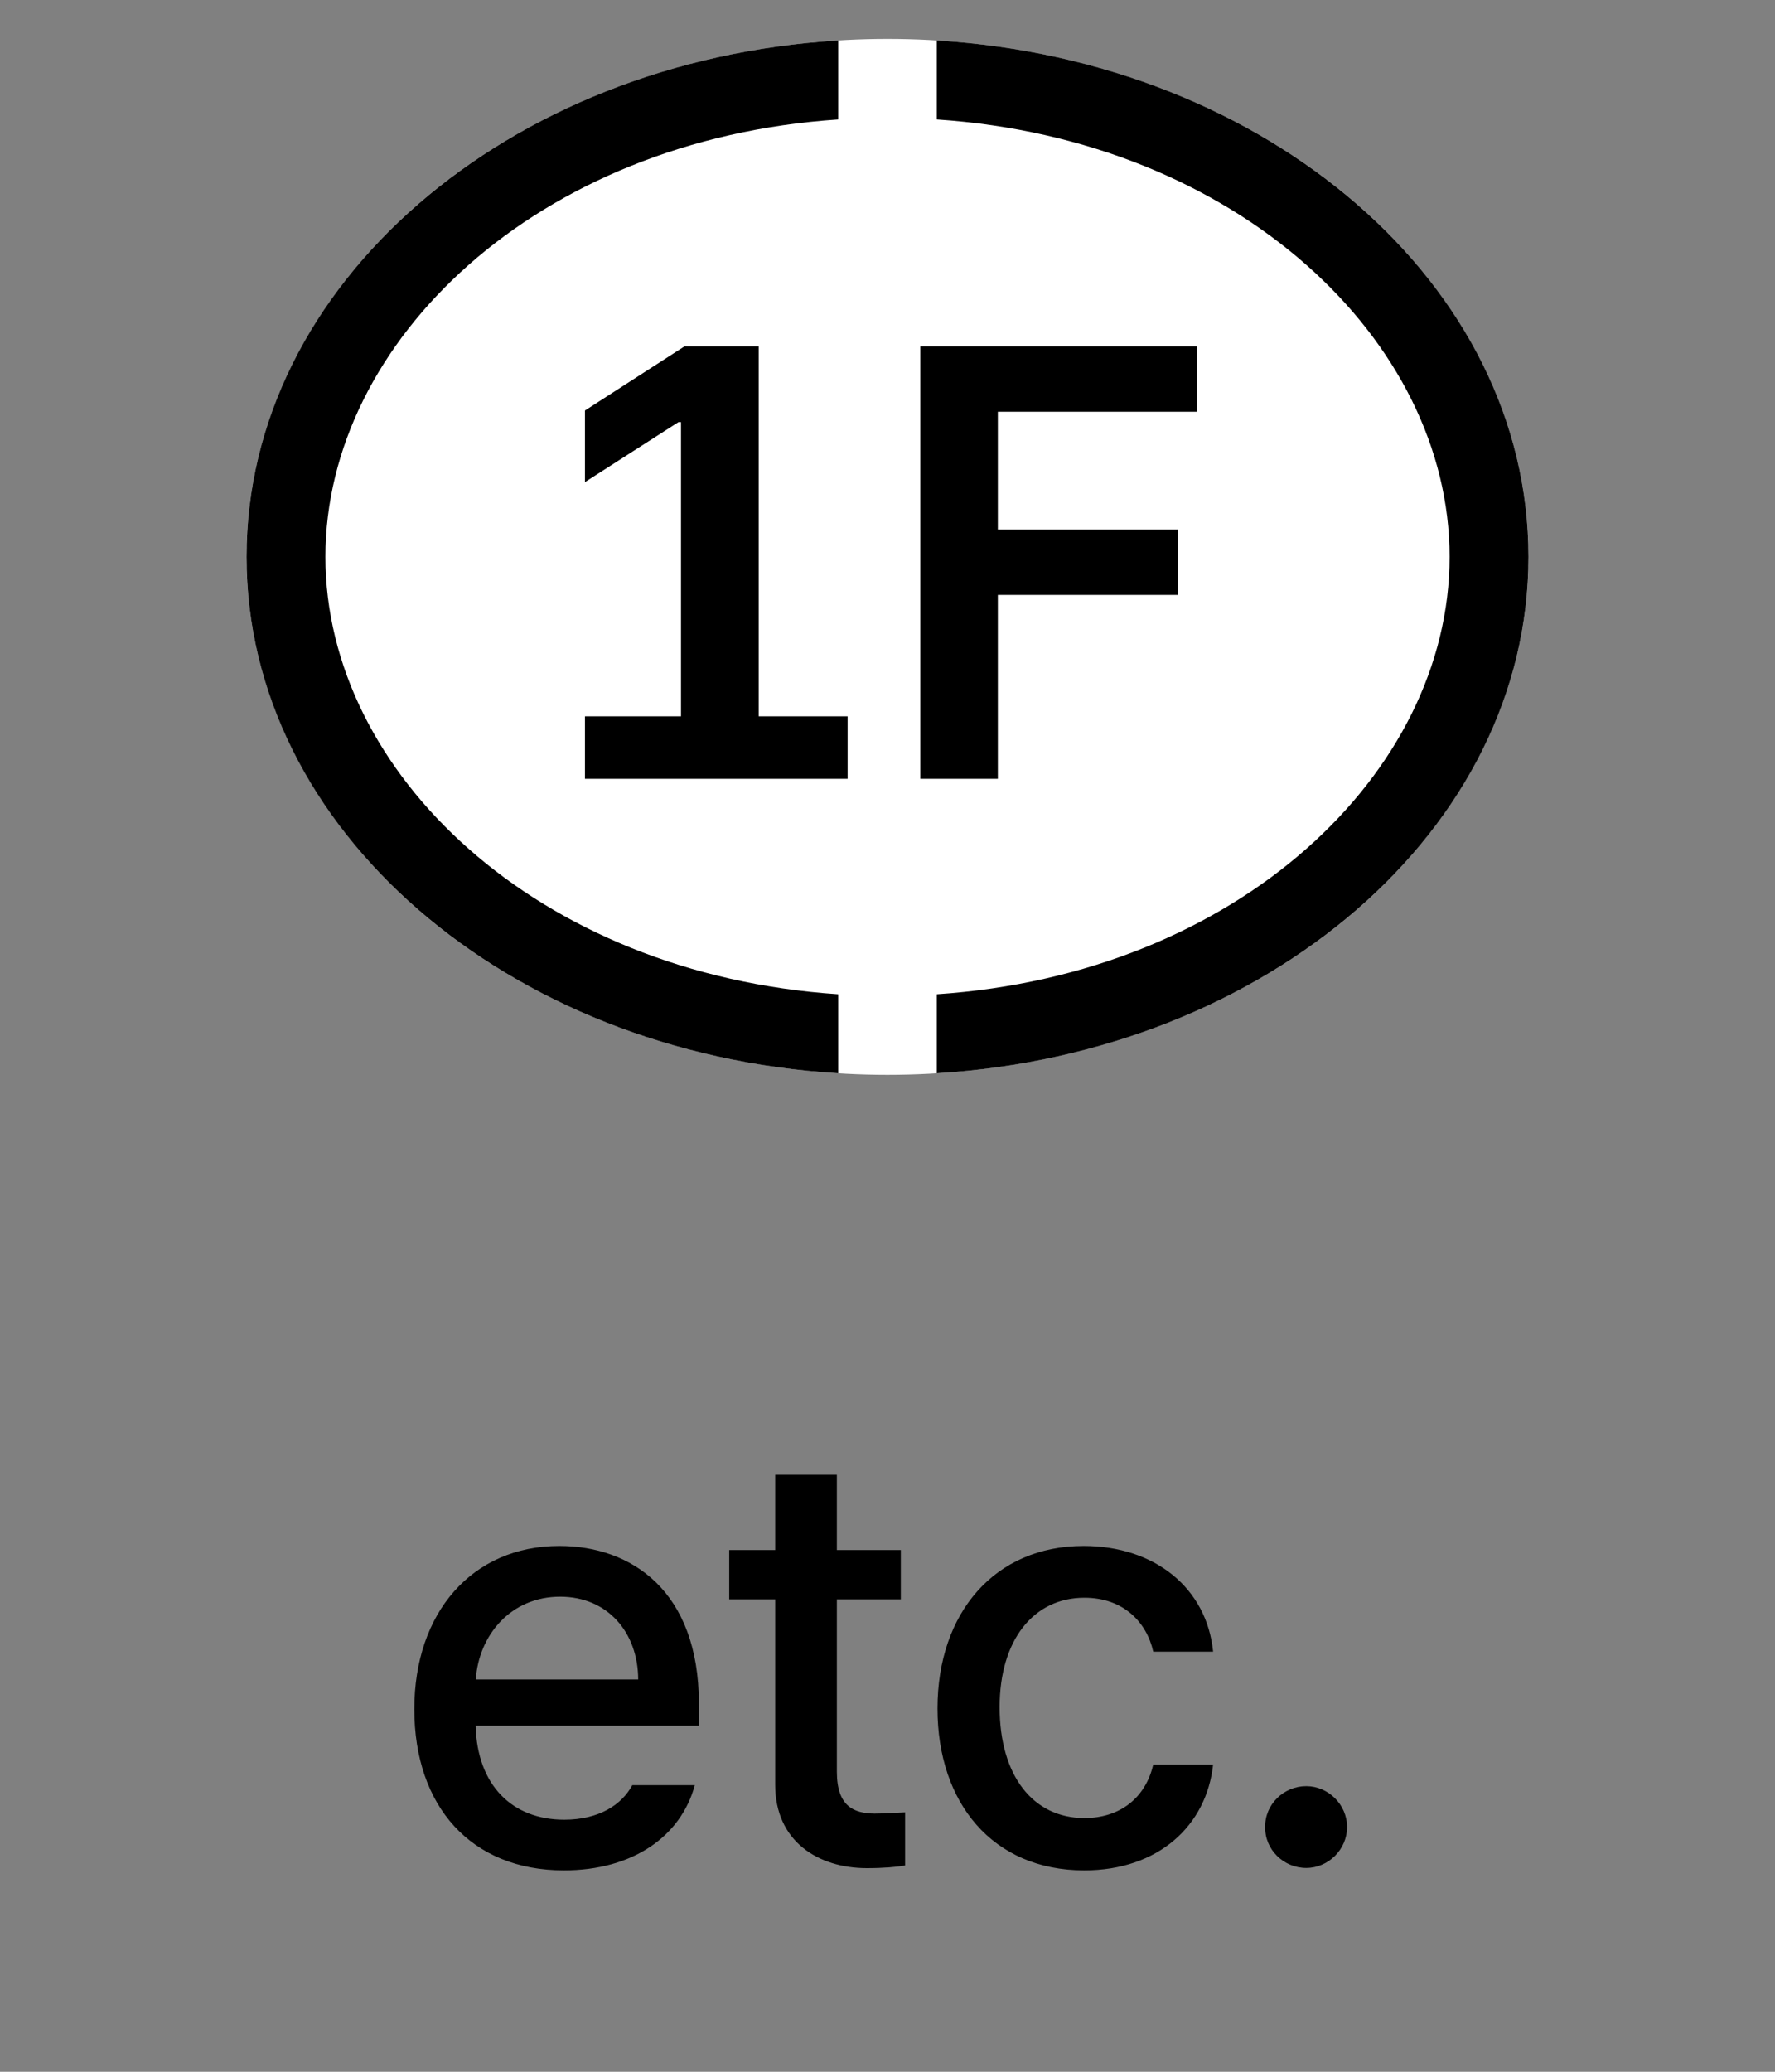 <svg width="36" height="42" viewBox="0 0 36 42" fill="none" xmlns="http://www.w3.org/2000/svg">
<rect x="0" y="0" width="36" height="42" fill="#808080" stroke="none"/>
<ellipse cx="18" cy="11.289" rx="13" ry="10.5" fill="white"/>
<path fill-rule="evenodd" clip-rule="evenodd" d="M19 21.758C25.712 21.346 31 16.816 31 11.289C31 5.762 25.712 1.232 19 0.82L19 2.422C25.106 2.827 29.4 6.911 29.4 11.289C29.4 15.667 25.106 19.751 19 20.156L19 21.758ZM17 2.422C10.894 2.827 6.6 6.911 6.6 11.289C6.6 15.667 10.894 19.751 17 20.156L17 21.758C10.288 21.346 5 16.816 5 11.289C5 5.762 10.288 1.232 17 0.82L17 2.422Z" fill="black"/>
<path d="M15.388 7.02H13.885L11.864 8.322V9.773L13.761 8.557H13.812V14.522H11.864V15.789H17.191V14.522H15.388V7.02ZM18.666 15.789H20.238V12.06H23.89V10.736H20.238V8.347H24.276V7.02H18.666V15.789Z" fill="black"/>
<path d="M11.436 37.917C12.832 37.917 13.81 37.23 14.092 36.19H12.824C12.613 36.583 12.153 36.89 11.444 36.89C10.392 36.89 9.679 36.198 9.646 34.984H14.175V34.54C14.175 32.241 12.795 31.341 11.345 31.341C9.575 31.341 8.403 32.692 8.403 34.648C8.403 36.625 9.559 37.917 11.436 37.917ZM9.65 34.047C9.708 33.152 10.358 32.369 11.361 32.369C12.314 32.369 12.94 33.082 12.944 34.047H9.65ZM18.27 31.424H16.973V29.899H15.722V31.424H14.79V32.423H15.722V36.173C15.718 37.333 16.6 37.872 17.582 37.872C17.922 37.872 18.192 37.847 18.357 37.818V36.741C18.192 36.749 17.914 36.766 17.736 36.766C17.33 36.761 16.973 36.633 16.973 35.916V32.423H18.27V31.424ZM21.989 37.917C23.494 37.917 24.471 37.01 24.604 35.771H23.39C23.232 36.459 22.702 36.857 21.994 36.857C20.949 36.857 20.274 35.995 20.274 34.607C20.274 33.248 20.962 32.39 21.994 32.39C22.785 32.39 23.257 32.887 23.39 33.484H24.604C24.476 32.195 23.423 31.341 21.977 31.341C20.178 31.341 19.014 32.692 19.014 34.636C19.014 36.554 20.137 37.917 21.989 37.917ZM26.493 37.868C26.94 37.868 27.321 37.495 27.321 37.039C27.321 36.583 26.94 36.21 26.493 36.21C26.033 36.21 25.652 36.583 25.66 37.039C25.652 37.495 26.033 37.868 26.493 37.868Z" fill="black"/>
</svg>
